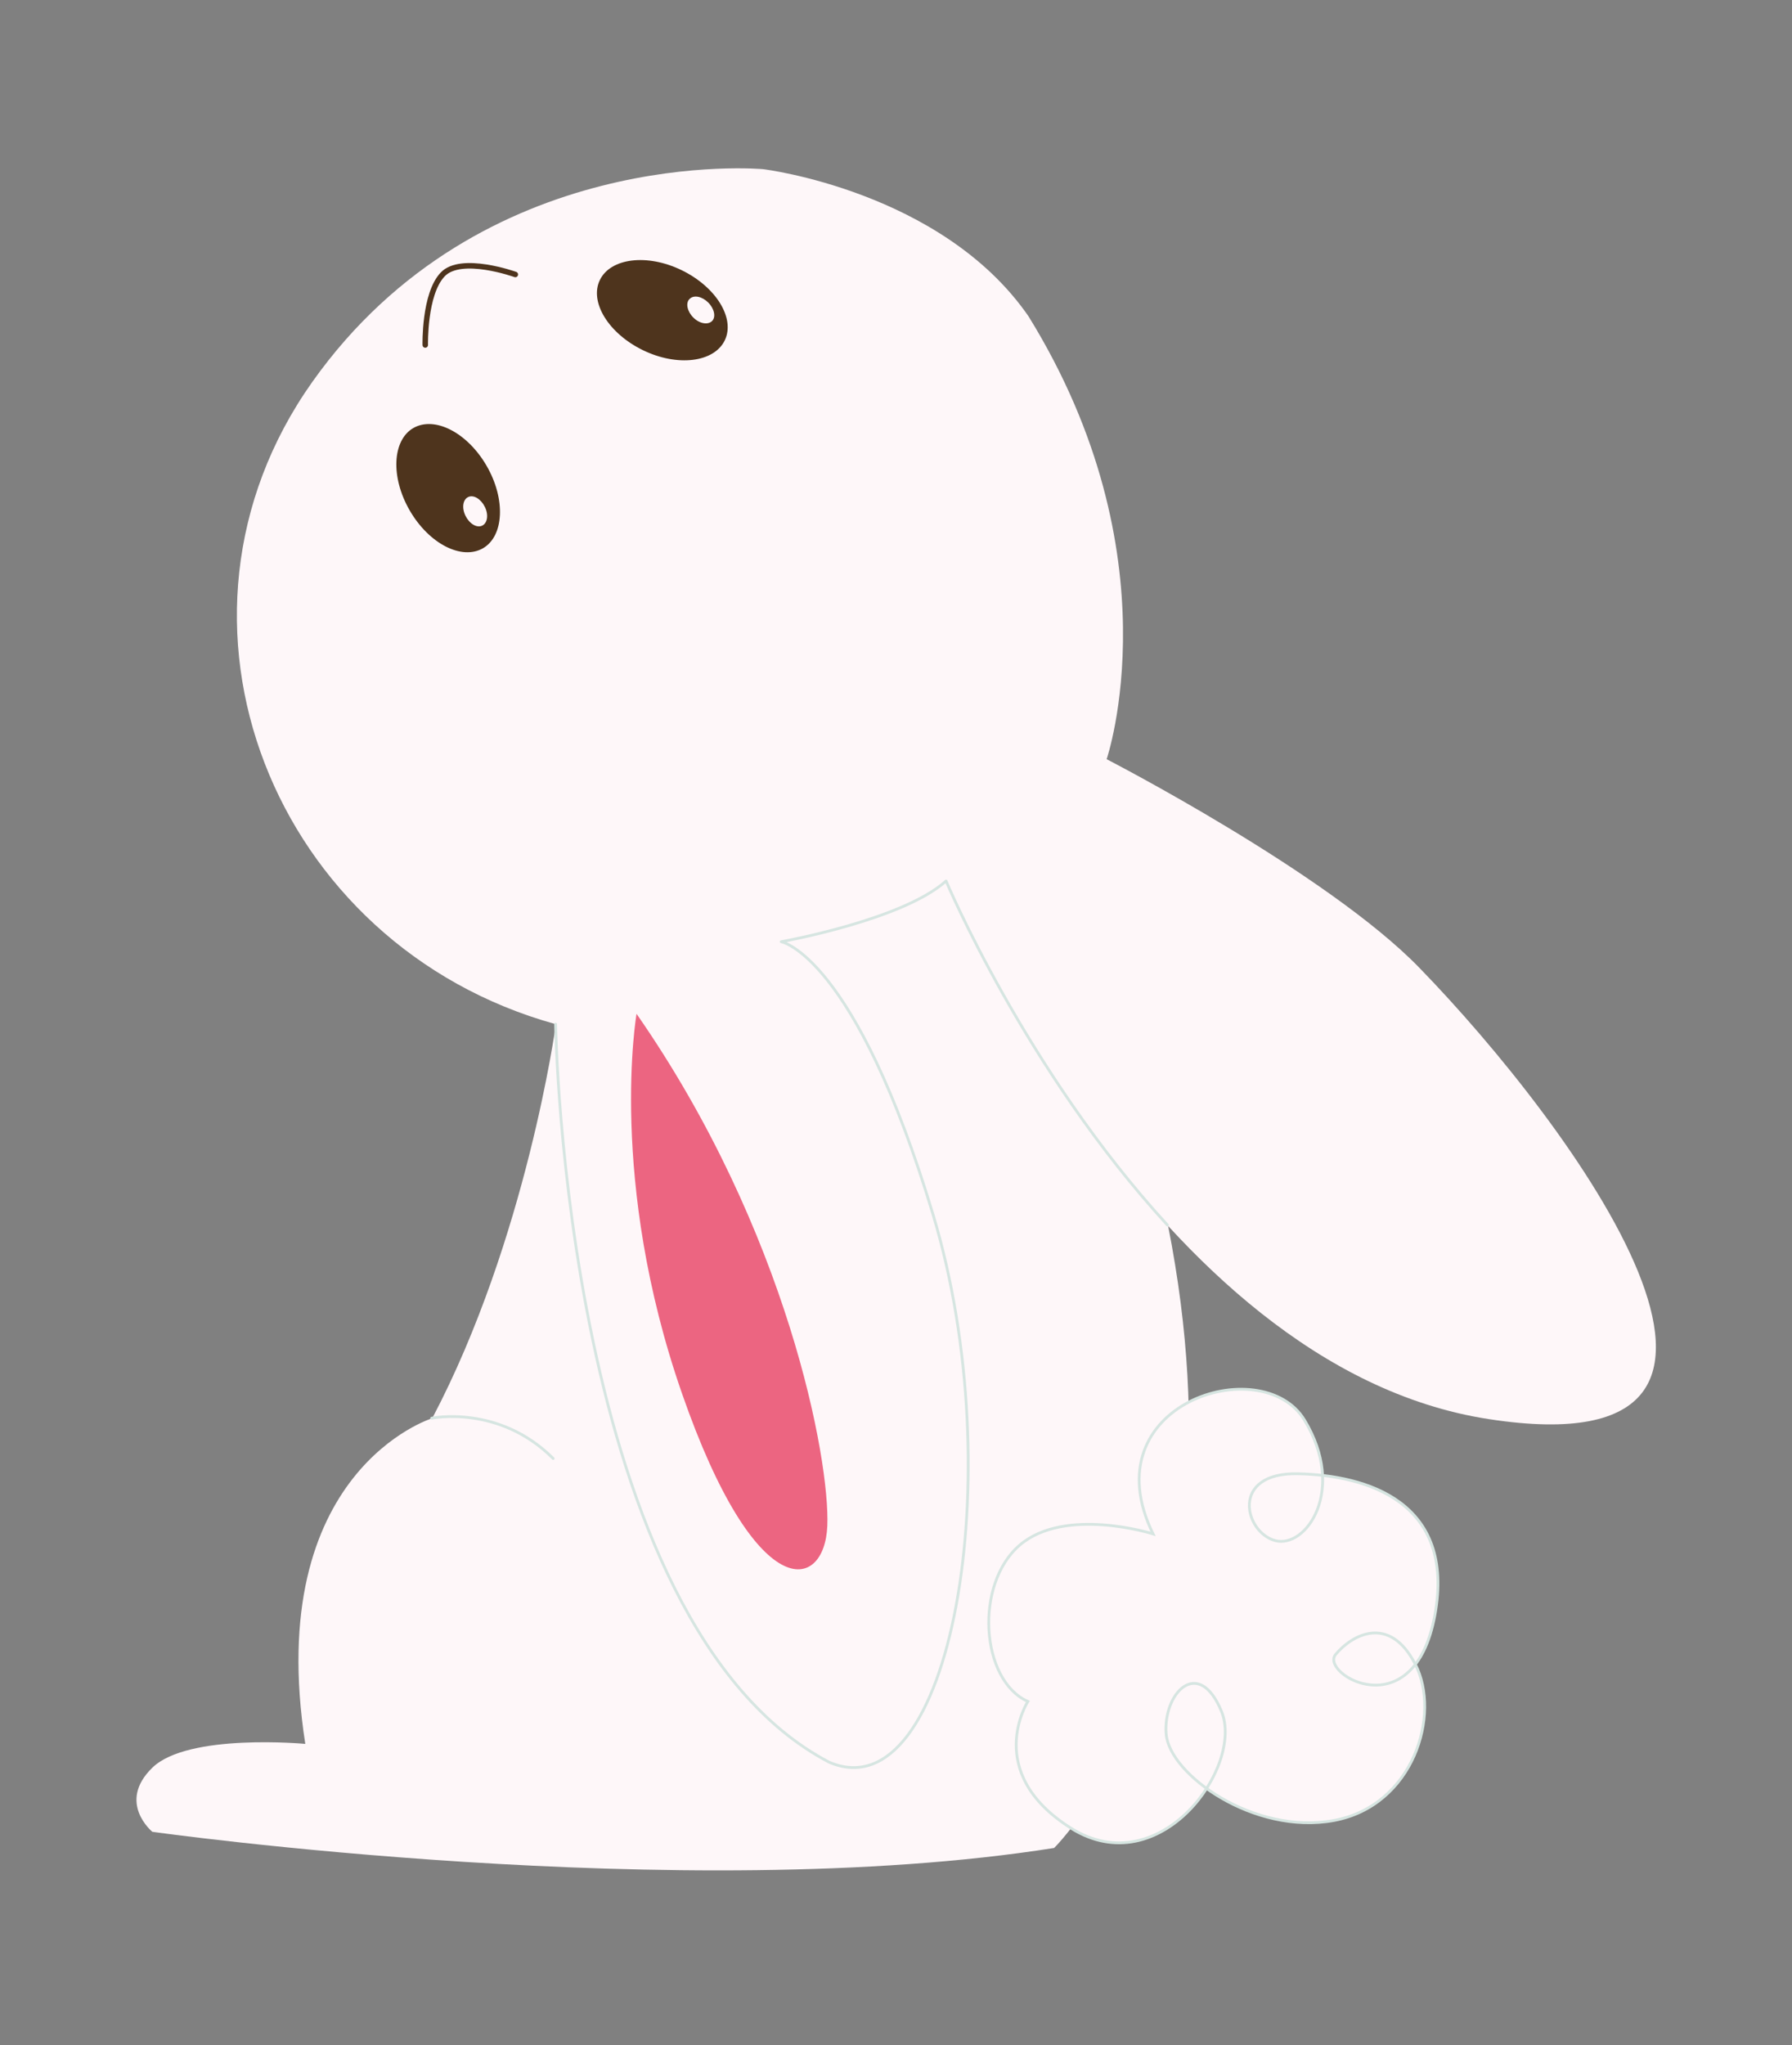 <svg width="277" height="316" viewBox="0 0 277 316" fill="none" xmlns="http://www.w3.org/2000/svg">
<rect x="0" y="0" width="277" height="316" fill="#808080" stroke="none"/>
<g clip-path="url(#clip0_156_138)">
<path d="M117.974 26.141C117.974 26.141 74.466 22.085 48.276 59.016C22.133 95.9 42.236 146.18 85.885 158.255C85.885 158.255 87.207 250.842 128.166 272.303C146.948 280.368 156.338 228.014 144.258 187.781C132.177 147.548 120.758 145.52 120.758 145.52C120.758 145.52 139.539 142.171 146.24 136.133C146.24 136.133 177.762 211.27 230.141 219.288C282.474 227.353 242.882 173.678 219.382 149.529C205.131 134.86 171.061 117.314 171.061 117.314C171.061 117.314 181.82 85.807 158.981 48.876C145.579 29.49 117.974 26.141 117.974 26.141Z" fill="#FEF7F9"/>
<path d="M146.286 136.134C139.585 142.171 120.804 145.52 120.804 145.52C120.804 145.52 132.223 147.548 144.304 187.781C156.384 228.014 146.993 280.369 128.212 272.303C87.3 250.843 85.931 158.255 85.931 158.255C85.931 158.255 81.401 191.46 66.82 219.147C66.82 219.147 40.63 227.212 47.189 269.473C47.189 269.473 29.069 267.775 23.548 273.152C18.026 278.529 23.548 283.057 23.548 283.057C23.548 283.057 105.609 294.613 162.943 285.557C162.943 285.557 193.616 255.512 180.545 189.338C158.602 165.377 146.333 136.181 146.333 136.181L146.286 136.134Z" fill="#FEF7F9"/>
<path d="M178.233 237.023C178.233 237.023 164.643 232.731 157.612 238.768C150.581 244.805 151.572 259.663 158.886 262.917C158.886 262.917 151.855 273.86 165.54 282.491C179.271 291.123 192.343 273.011 188.804 264.426C185.264 255.889 179.743 261.644 180.262 267.964C180.782 274.237 193.853 283.576 206.169 281.312C218.485 279.048 222.78 264.945 218.768 257.163C214.757 249.38 208.953 252.635 206.452 255.654C203.951 258.672 218.533 267.209 221.789 249.616C225.045 232.023 211.218 227.967 200.648 227.731C190.078 227.495 192.343 236.787 197.109 238.06C201.875 239.334 208.198 230.278 201.639 219.43C195.08 208.629 168.418 216.93 178.233 237.023Z" fill="#FEF7F9"/>
<path d="M66.727 219.146C66.727 219.146 77.108 216.977 85.508 225.372" stroke="#D6E5E1" stroke-width="0.43" stroke-miterlimit="10" stroke-linecap="round"/>
<path d="M98.389 156.699C98.389 156.699 93.953 182.404 105.42 215.326C116.887 248.296 127.457 245.985 127.882 235.797C128.307 225.656 121.747 190.234 98.389 156.651V156.699Z" fill="#EC6581"/>
<path d="M75.221 71.987C78.194 77.128 77.91 82.835 74.654 84.722C71.351 86.609 66.302 84.015 63.329 78.874C60.356 73.732 60.639 68.025 63.895 66.139C67.199 64.252 72.248 66.846 75.221 71.987Z" fill="#4E341D"/>
<path d="M105.374 41.754C110.707 44.348 113.68 49.206 112.028 52.602C110.376 55.998 104.714 56.705 99.381 54.111C94.049 51.517 91.076 46.659 92.728 43.263C94.379 39.867 100.042 39.16 105.374 41.754Z" fill="#4E341D"/>
<path d="M65.735 53.309C65.735 53.309 65.546 45.432 68.425 42.414C71.256 39.395 79.656 42.414 79.656 42.414" stroke="#4E341D" stroke-width="0.85" stroke-miterlimit="10" stroke-linecap="round"/>
<path d="M178.233 237.023C178.233 237.023 164.643 232.731 157.612 238.768C150.581 244.805 151.572 259.663 158.886 262.917C158.886 262.917 151.855 273.86 165.54 282.491C179.271 291.123 192.343 273.011 188.804 264.426C185.264 255.889 179.743 261.644 180.262 267.964C180.782 274.237 193.853 283.576 206.169 281.312C218.485 279.048 222.78 264.945 218.768 257.163C214.757 249.38 208.953 252.635 206.452 255.654C203.951 258.672 218.533 267.209 221.789 249.616C225.045 232.023 211.218 227.967 200.648 227.731C190.078 227.495 192.343 236.787 197.109 238.06C201.875 239.334 208.198 230.278 201.639 219.43C195.08 208.629 168.418 216.93 178.233 237.023Z" stroke="#D6E5E1" stroke-width="0.43" stroke-miterlimit="10" stroke-linecap="round"/>
<path d="M85.885 158.255C85.885 158.255 87.206 250.843 128.166 272.303C146.947 280.369 156.338 228.014 144.257 187.781C132.177 147.548 120.757 145.52 120.757 145.52C120.757 145.52 139.538 142.171 146.239 136.134C146.239 136.134 158.508 165.377 180.451 189.29" stroke="#D6E5E1" stroke-width="0.43" stroke-linecap="round" stroke-linejoin="round"/>
<path d="M74.937 78.308C75.55 79.534 75.361 80.855 74.512 81.232C73.71 81.609 72.577 80.949 71.964 79.723C71.35 78.496 71.539 77.176 72.388 76.798C73.191 76.421 74.323 77.081 74.937 78.308Z" fill="#FEF7F9"/>
<path d="M109.479 46.753C110.423 47.696 110.706 49.017 110.045 49.63C109.384 50.243 108.11 50.008 107.167 49.064C106.223 48.121 105.94 46.8 106.6 46.187C107.261 45.527 108.535 45.81 109.479 46.753Z" fill="#FEF7F9"/>
</g>
<defs>
<clipPath id="clip0_156_138">
<rect width="235" height="263" fill="white" transform="translate(21 26)"/>
</clipPath>
</defs>
</svg>
